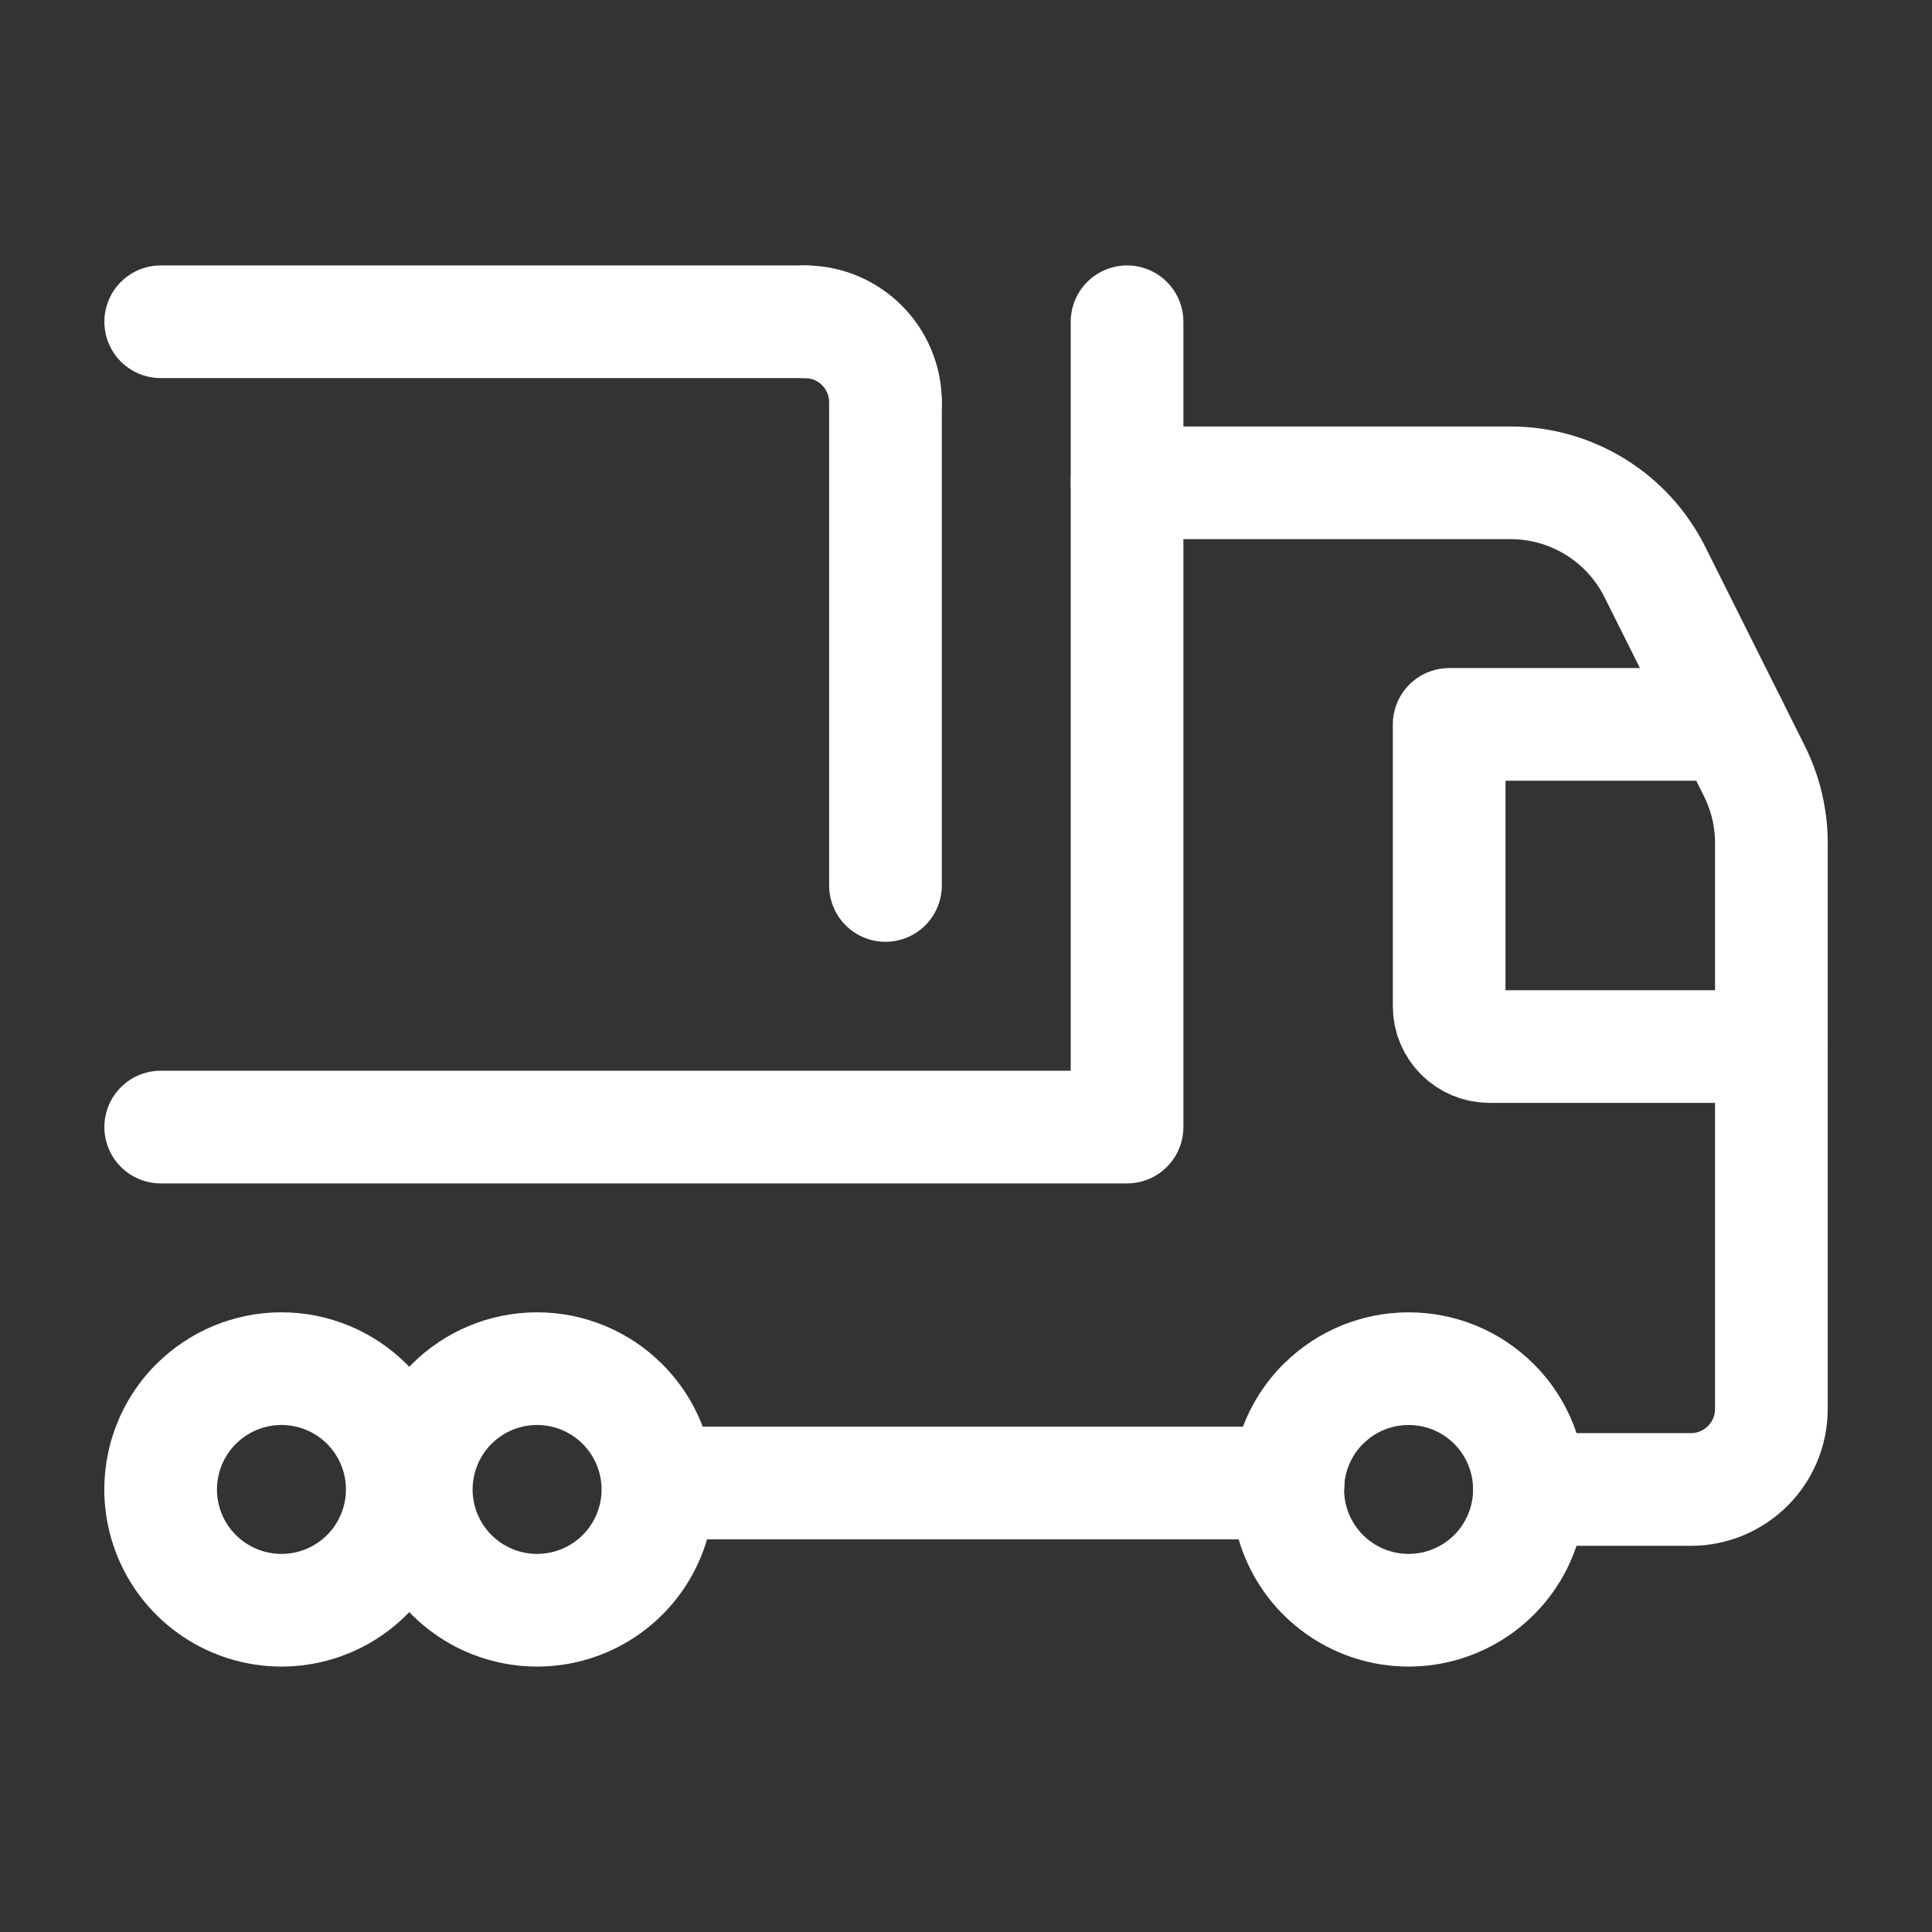 <svg width="22" height="22" viewBox="0 0 22 22" fill="none" xmlns="http://www.w3.org/2000/svg">
<rect x="0" y="0" width="22" height="22" fill="#333333" stroke="none"/>
<path d="M14.668 16.887H7.645" stroke="white" stroke-width="1.283" stroke-linecap="round" stroke-linejoin="round"/>
<path d="M20.171 11.917H16.961C16.708 11.917 16.502 11.712 16.502 11.459V8.249H19.712" stroke="white" stroke-width="1.283" stroke-linecap="round" stroke-linejoin="round"/>
<path d="M17.013 15.988C17.406 16.381 17.524 16.973 17.311 17.487C17.098 18.001 16.596 18.336 16.04 18.336C15.484 18.336 14.982 18.001 14.769 17.487C14.556 16.973 14.674 16.382 15.067 15.988L15.068 15.988C15.605 15.451 16.476 15.451 17.013 15.988V15.988" stroke="white" stroke-width="1.283" stroke-linecap="round" stroke-linejoin="round"/>
<path d="M1.83 3.664H9.166" stroke="white" stroke-width="1.283" stroke-linecap="round" stroke-linejoin="round"/>
<path d="M9.166 3.664C9.672 3.664 10.083 4.074 10.083 4.581" stroke="white" stroke-width="1.283" stroke-linecap="round" stroke-linejoin="round"/>
<path d="M10.083 4.581V10.083" stroke="white" stroke-width="1.283" stroke-linecap="round" stroke-linejoin="round"/>
<path d="M4.178 15.988C4.571 16.381 4.689 16.973 4.476 17.487C4.263 18.001 3.762 18.336 3.205 18.336C2.649 18.336 2.147 18.001 1.934 17.487C1.721 16.973 1.839 16.382 2.232 15.988L2.233 15.988C2.491 15.73 2.84 15.585 3.205 15.585C3.57 15.585 3.92 15.73 4.178 15.988V15.988" stroke="white" stroke-width="1.283" stroke-linecap="round" stroke-linejoin="round"/>
<path d="M7.088 15.988C7.482 16.381 7.6 16.973 7.387 17.487C7.174 18.001 6.672 18.336 6.116 18.336C5.559 18.336 5.058 18.001 4.845 17.487C4.632 16.973 4.75 16.382 5.143 15.988L5.143 15.988C5.401 15.73 5.751 15.585 6.116 15.585C6.481 15.585 6.83 15.73 7.088 15.988V15.988" stroke="white" stroke-width="1.283" stroke-linecap="round" stroke-linejoin="round"/>
<path d="M17.415 16.961H19.253C19.76 16.961 20.171 16.55 20.171 16.044V9.599C20.171 9.314 20.104 9.033 19.977 8.779L18.843 6.511C18.532 5.89 17.897 5.498 17.202 5.498H12.834" stroke="white" stroke-width="1.283" stroke-linecap="round" stroke-linejoin="round"/>
<path d="M1.83 12.834H12.834V3.664" stroke="white" stroke-width="1.283" stroke-linecap="round" stroke-linejoin="round"/>
</svg>
